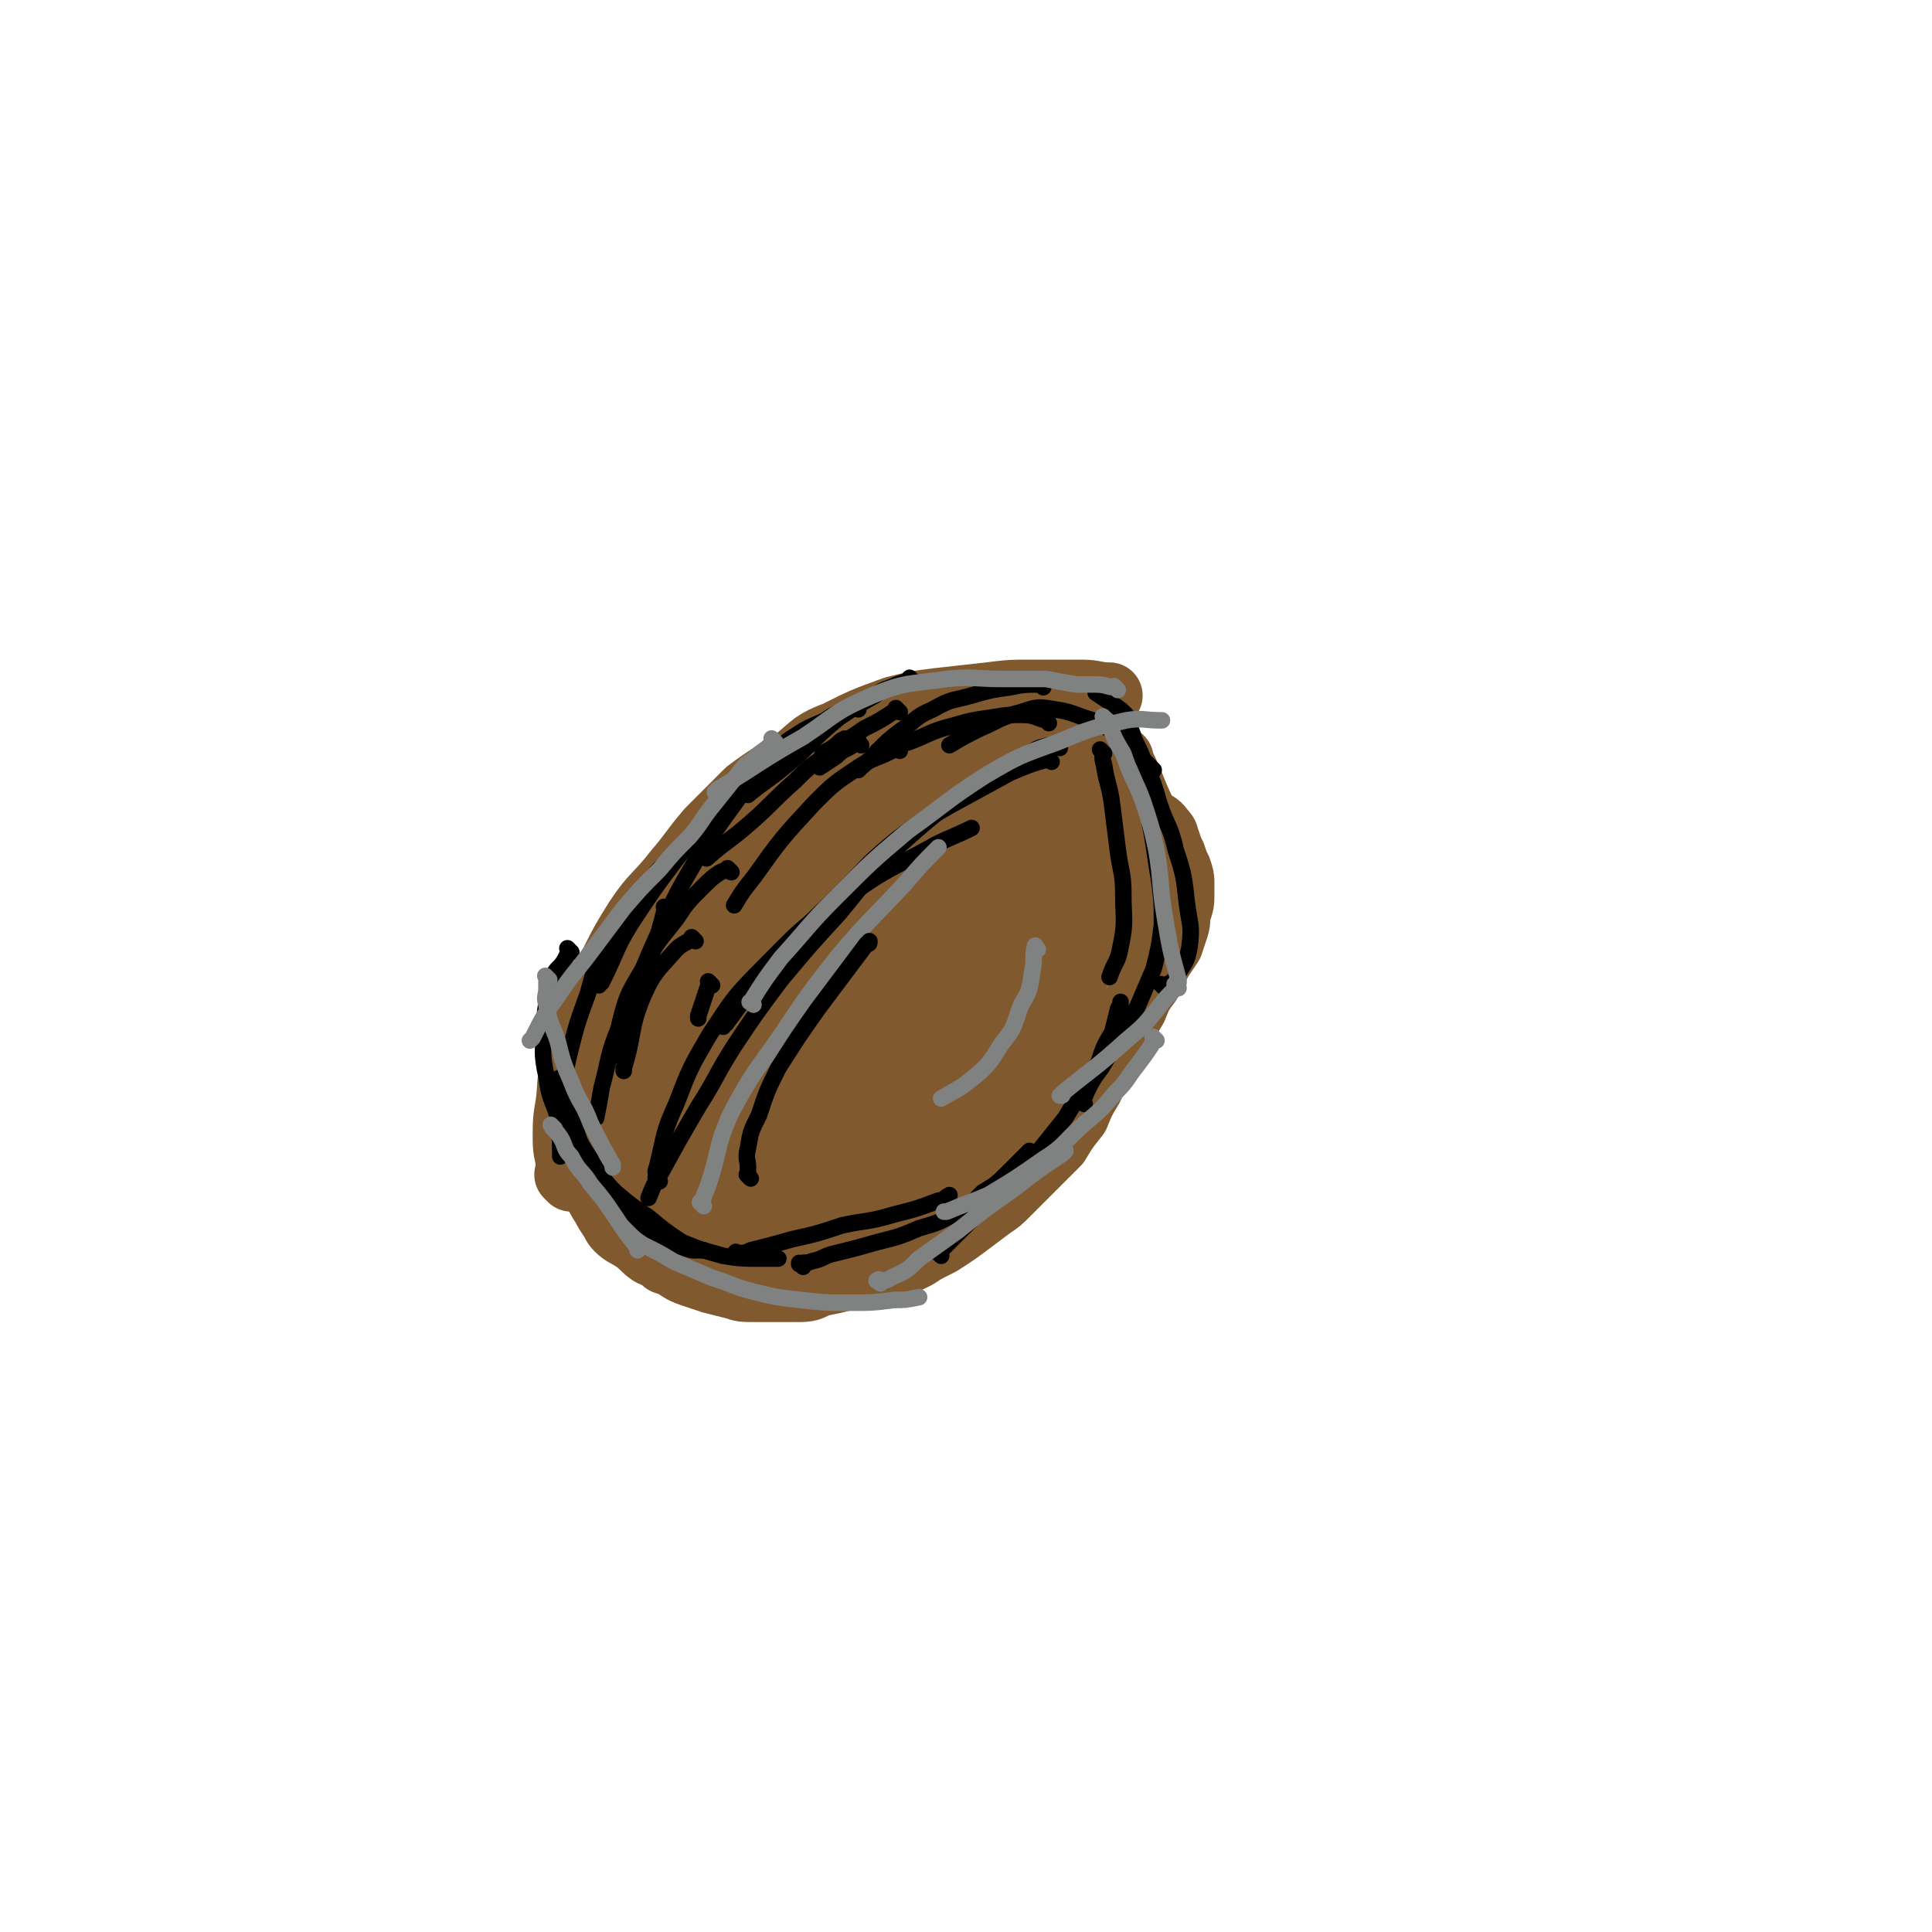 <svg viewBox='0 0 700 700' version='1.1' xmlns='http://www.w3.org/2000/svg' xmlns:xlink='http://www.w3.org/1999/xlink'><g fill='none' stroke='#81592F' stroke-width='24' stroke-linecap='round' stroke-linejoin='round'><path d='M207,427c-1,-1 -1,-1 -1,-1 -1,-1 0,0 0,0 0,-1 0,-2 0,-4 0,-4 -1,-4 -1,-9 0,-7 0,-7 1,-13 1,-7 0,-7 2,-14 2,-9 1,-9 5,-18 3,-10 4,-10 9,-19 4,-8 4,-8 9,-16 6,-9 7,-8 14,-17 6,-7 6,-8 12,-15 7,-7 7,-7 14,-14 8,-6 9,-6 18,-12 6,-5 6,-6 14,-9 10,-5 10,-5 21,-9 8,-2 8,-2 16,-3 9,-1 9,-1 18,-2 8,-1 8,-1 16,-1 9,0 9,0 18,0 5,0 5,1 10,1 '/><path d='M218,369c-1,-1 -1,-2 -1,-1 -1,1 0,2 -1,4 -1,2 -2,2 -3,5 -2,3 -2,3 -3,7 -1,3 -1,3 -1,7 0,5 0,5 0,9 0,3 0,3 0,7 1,4 1,3 2,7 1,4 0,4 1,7 0,3 1,3 2,5 1,2 1,2 2,5 1,3 1,3 3,6 1,2 1,2 3,5 1,1 0,1 2,3 2,2 3,2 6,4 3,2 3,3 6,5 2,1 3,1 5,3 3,1 3,1 6,3 2,1 2,1 5,2 3,1 3,1 6,2 4,1 4,1 8,2 3,1 3,1 7,1 4,0 4,0 9,0 4,0 4,0 8,0 4,0 4,-1 7,-2 5,-1 5,-1 9,-2 5,-1 5,-1 10,-3 4,-1 4,-1 8,-2 4,-1 4,-1 8,-3 3,-2 3,-2 7,-4 2,-1 2,-1 5,-3 3,-2 3,-2 7,-5 4,-3 4,-3 8,-6 3,-2 3,-2 6,-5 2,-2 2,-2 4,-4 3,-3 3,-3 6,-6 4,-4 4,-4 8,-8 3,-5 3,-5 7,-10 2,-5 2,-5 5,-10 2,-4 2,-5 4,-8 3,-6 3,-5 6,-10 3,-6 3,-6 6,-11 2,-5 2,-5 5,-9 2,-4 2,-4 4,-8 2,-3 2,-3 4,-6 1,-3 1,-3 2,-6 1,-3 0,-3 1,-6 1,-3 1,-3 1,-6 0,-2 0,-2 0,-4 0,-2 0,-2 -1,-5 -1,-2 -1,-2 -2,-5 -1,-2 -1,-2 -2,-5 -1,-2 0,-2 -2,-4 -2,-3 -3,-2 -6,-5 -5,-10 -4,-10 -9,-20 0,-1 0,-1 0,-1 '/><path d='M410,342c-1,-1 -1,-1 -1,-1 -1,-1 0,0 0,0 1,-2 0,-2 1,-5 0,-3 0,-3 1,-6 0,-6 1,-6 1,-11 0,-7 0,-7 0,-13 0,-6 0,-6 -2,-12 -1,-6 -1,-6 -4,-12 -2,-5 -2,-5 -5,-10 -1,-3 -2,-3 -4,-6 -2,-3 -2,-3 -5,-5 -3,-2 -3,-2 -5,-4 -1,0 -1,0 -1,0 '/></g>
<g fill='none' stroke='#81592F' stroke-width='80' stroke-linecap='round' stroke-linejoin='round'><path d='M286,353c-1,-1 -2,-1 -1,-1 0,-2 1,-2 2,-3 2,-2 2,-2 5,-5 3,-3 3,-4 7,-7 5,-3 6,-3 11,-5 5,-1 5,-1 10,-2 4,0 5,-1 8,1 3,2 3,2 5,6 4,8 5,8 6,16 1,7 1,8 -1,15 -1,6 -1,6 -5,11 -3,5 -3,5 -7,9 -5,3 -6,3 -11,6 -5,1 -5,1 -9,2 -4,1 -4,1 -8,0 -2,0 -2,0 -4,-2 -3,-4 -4,-5 -6,-10 -2,-6 -2,-6 -2,-12 0,-6 2,-6 4,-12 1,-5 1,-5 4,-9 1,-3 2,-3 4,-5 3,-2 3,-2 6,-5 3,-1 2,-2 5,-3 1,0 1,0 2,0 0,0 0,0 0,0 1,3 1,2 2,5 0,5 1,6 -1,10 -1,5 -2,6 -5,10 -5,5 -5,6 -11,10 -6,5 -7,5 -14,9 -4,2 -5,1 -9,3 -3,1 -3,1 -6,1 -1,0 -2,1 -3,0 0,0 0,-1 0,-2 -2,-5 -3,-5 -4,-10 0,-7 0,-7 2,-14 2,-7 2,-7 5,-13 3,-5 4,-5 7,-10 4,-5 4,-5 8,-8 2,-3 2,-3 6,-6 1,-1 2,-1 4,-2 1,0 1,0 3,0 1,0 1,0 3,0 0,0 0,0 0,0 1,2 1,2 2,3 1,6 2,6 2,12 0,6 -1,6 -2,11 -1,3 -1,3 -2,6 -1,1 -1,1 -2,3 -2,1 -2,1 -4,2 -1,0 -1,0 -1,0 -1,0 -1,0 -2,0 0,0 0,0 -1,0 0,0 0,0 0,0 0,-2 -1,-2 -1,-4 0,-4 0,-4 1,-8 0,-4 1,-4 2,-7 1,-3 1,-3 2,-6 0,-1 -1,-1 0,-3 1,-2 1,-2 3,-4 3,-3 3,-2 6,-5 3,-3 3,-3 7,-6 3,-1 3,-1 6,-2 3,-2 3,-3 6,-5 2,-1 3,0 5,-1 2,0 2,-1 4,-1 2,0 2,0 4,0 1,0 1,0 3,0 1,0 1,0 2,0 1,1 2,0 3,2 2,3 2,3 4,7 1,3 1,3 1,7 0,3 1,4 -1,7 -2,4 -2,4 -5,7 -5,5 -5,5 -11,8 -4,3 -4,3 -8,5 -2,1 -3,0 -6,1 -2,0 -2,1 -4,1 -1,0 -2,1 -3,0 -2,-1 -2,-2 -4,-4 -2,-4 -2,-4 -3,-8 -1,-5 -1,-5 0,-10 1,-5 1,-5 3,-9 2,-5 2,-4 5,-8 2,-3 1,-3 4,-6 3,-3 4,-3 8,-6 3,-2 2,-2 6,-4 1,-1 1,-1 4,-2 1,0 1,0 3,0 0,0 0,0 1,0 1,0 1,0 2,0 1,0 1,0 1,0 2,0 2,-1 3,0 3,4 3,4 5,9 1,5 1,5 2,9 0,5 1,5 0,10 -1,4 -1,4 -3,9 -1,2 -2,2 -3,5 0,2 1,2 0,4 -2,2 -3,1 -6,3 -2,1 -2,1 -4,2 0,0 0,0 -1,0 -2,-2 -3,-2 -5,-4 -2,-5 -3,-5 -4,-10 -1,-6 0,-6 2,-12 1,-6 1,-6 4,-11 1,-4 1,-4 4,-8 1,-2 2,-2 4,-5 0,-1 -1,-2 0,-3 1,-1 1,0 3,0 0,0 0,0 1,0 0,0 0,0 1,0 1,0 1,0 3,0 1,0 1,0 2,0 0,0 1,0 1,0 3,3 3,3 5,7 3,4 3,4 4,8 1,4 1,4 1,8 0,2 0,2 0,5 0,3 0,3 -1,6 0,2 -1,2 -1,4 0,1 1,2 0,3 -1,1 -1,-1 -3,-1 -1,0 -1,0 -2,0 0,0 0,0 0,0 -1,-3 -1,-3 -2,-5 -1,-6 -1,-6 -1,-11 0,-5 1,-5 2,-9 1,-4 1,-4 3,-8 1,-2 1,-2 2,-4 1,-1 0,-2 2,-3 1,-1 1,0 3,0 1,0 1,0 2,0 1,0 1,0 3,0 1,0 1,0 3,0 1,0 1,0 2,0 0,0 0,0 0,0 1,2 2,2 3,4 1,2 1,2 2,5 1,3 1,2 2,6 0,2 0,2 0,5 0,3 -1,3 -2,6 -1,3 -1,4 -3,7 -2,4 -2,3 -5,7 -1,2 -2,1 -3,4 0,1 1,2 0,3 0,0 -1,-1 -1,-1 -1,0 -1,0 -2,0 0,0 0,0 0,0 0,0 0,0 0,0 -1,-1 0,0 0,0 0,0 0,0 0,0 0,0 0,0 0,0 '/><path d='M366,334c-1,-1 -1,-1 -1,-1 -1,-1 0,0 0,0 0,0 0,0 0,0 0,0 0,-1 0,0 -1,0 0,1 0,2 0,3 0,3 -1,6 -1,5 -1,5 -3,9 -1,5 -1,6 -3,10 -2,5 -2,5 -5,9 -2,4 -2,4 -4,8 -2,3 -2,3 -5,6 -2,3 -2,4 -6,6 -3,1 -3,1 -7,2 -3,1 -3,0 -7,0 '/><path d='M350,360c-1,-1 -1,-1 -1,-1 -1,-1 0,0 0,0 0,0 0,0 0,0 -2,1 -2,1 -4,2 -1,1 -1,1 -3,2 -2,2 -3,1 -5,4 -2,2 -1,3 -4,6 -2,2 -2,2 -5,5 -2,2 -2,3 -4,6 -2,3 -2,3 -5,5 -2,3 -2,3 -4,5 -2,2 -2,2 -5,5 -3,3 -3,3 -7,6 -4,2 -4,2 -9,4 -3,1 -3,2 -7,2 -3,0 -3,-1 -7,-1 -2,0 -2,1 -4,0 -4,-3 -4,-3 -6,-7 -5,-7 -5,-7 -8,-15 -3,-11 -2,-11 -4,-23 0,-5 0,-5 0,-10 '/><path d='M335,391c-1,-1 -1,-1 -1,-1 -1,-1 0,0 0,0 -3,3 -3,3 -6,6 -4,2 -4,2 -8,5 -4,2 -4,2 -8,4 -5,1 -5,1 -10,2 -5,0 -5,0 -10,0 -4,0 -4,0 -8,0 -1,0 -1,0 -3,0 -1,0 -1,-1 -2,-2 -4,-5 -4,-5 -7,-11 -2,-7 -1,-7 -3,-14 0,0 0,0 0,0 '/><path d='M328,399c-1,-1 -1,-1 -1,-1 -1,-1 0,0 0,0 0,0 0,0 -1,0 -2,1 -2,1 -4,2 -2,1 -2,1 -4,3 -3,2 -3,2 -7,4 -4,2 -4,2 -9,3 -4,1 -4,0 -9,1 -3,0 -3,1 -6,1 -2,0 -2,0 -4,0 0,0 -1,0 -1,0 -3,-4 -3,-4 -6,-8 0,-1 0,-1 0,-1 '/><path d='M312,418c-1,-1 -1,-1 -1,-1 -1,-1 0,0 0,0 0,0 -1,0 -1,0 -2,1 -2,1 -4,2 -3,1 -3,2 -6,3 -5,1 -5,1 -10,2 -4,1 -4,1 -8,1 -3,0 -3,-1 -6,-1 0,0 -1,1 -1,0 -4,-5 -3,-6 -6,-11 -3,-4 -3,-3 -5,-7 '/><path d='M283,418c-1,-1 -1,-1 -1,-1 -1,-1 0,0 0,0 0,0 0,1 -1,1 -2,0 -2,0 -5,0 -2,0 -2,0 -4,-1 -2,0 -2,0 -4,-1 -1,0 -1,-1 -2,-2 -3,-3 -3,-3 -5,-7 -2,-6 -2,-6 -3,-11 -1,-7 0,-7 0,-14 0,-4 1,-4 1,-8 0,-1 0,-1 0,-1 '/><path d='M261,402c-1,-1 -1,-1 -1,-1 -1,-1 0,0 0,0 0,0 -1,0 -1,0 -1,0 -1,0 -2,0 0,0 0,0 0,0 '/></g>
<g fill='none' stroke='#000000' stroke-width='6' stroke-linecap='round' stroke-linejoin='round'><path d='M331,247c-1,-1 -1,-1 -1,-1 -1,-1 0,0 0,0 -2,1 -2,1 -5,2 -4,2 -4,1 -8,4 -7,4 -7,4 -13,8 -11,9 -10,10 -20,18 -6,5 -7,5 -13,10 '/><path d='M311,257c-1,-1 -1,-1 -1,-1 -1,-1 0,0 0,0 -1,1 -1,0 -3,1 -4,2 -4,1 -8,4 -7,3 -7,3 -13,7 -8,6 -9,5 -15,12 -10,10 -10,11 -19,22 -11,15 -11,14 -21,29 -8,12 -7,13 -13,25 -1,0 -1,0 -1,1 '/><path d='M288,269c-1,-1 -1,-1 -1,-1 -1,-1 0,0 0,0 -2,2 -3,2 -6,5 -7,8 -8,8 -14,17 -8,11 -8,11 -15,22 -7,12 -7,12 -12,23 -5,11 -5,11 -9,21 -3,10 -2,10 -4,20 -1,4 0,4 -1,8 '/><path d='M265,316c-1,-1 -1,-1 -1,-1 -1,-1 0,0 0,0 -1,1 -1,0 -3,1 -3,2 -3,2 -7,6 -5,5 -5,5 -9,11 -7,9 -7,8 -12,18 -6,10 -6,10 -9,22 -4,10 -3,10 -6,21 -1,6 -1,6 -2,11 '/><path d='M262,296c-1,-1 -1,-1 -1,-1 -1,-1 0,0 0,0 -2,2 -3,2 -5,5 -5,4 -6,4 -10,8 -7,7 -7,6 -12,13 -7,8 -7,8 -12,17 -6,11 -6,11 -9,22 -4,11 -4,11 -7,23 -2,9 -2,9 -3,18 -1,8 0,8 0,17 0,0 0,0 0,1 '/><path d='M207,345c-1,-1 -1,-1 -1,-1 -1,-1 0,0 0,0 0,1 0,1 -1,3 -2,4 -3,3 -5,7 -2,8 -2,9 -3,17 0,10 -1,10 1,19 1,8 2,8 5,17 1,4 1,4 3,8 '/><path d='M204,392c-1,-1 -1,-1 -1,-1 -1,-1 0,0 0,0 1,3 0,3 1,6 1,5 2,5 4,10 2,7 2,7 6,13 3,6 3,6 7,11 3,5 3,5 7,10 3,3 3,3 7,6 4,2 4,2 8,4 4,1 4,1 8,2 2,0 2,0 4,0 '/><path d='M204,405c-1,-1 -1,-1 -1,-1 -1,-1 0,0 0,0 0,1 0,1 0,2 1,2 2,2 4,5 4,5 3,5 7,10 5,6 4,6 9,11 6,5 6,5 12,9 6,5 6,5 12,9 7,3 8,3 15,5 6,1 7,1 13,1 4,0 4,0 7,0 '/><path d='M268,455c-1,-1 -1,-1 -1,-1 -1,-1 0,0 0,0 3,0 3,0 5,-1 8,-2 8,-2 15,-4 9,-2 9,-2 18,-5 9,-2 9,-1 19,-4 8,-2 8,-2 16,-5 2,0 2,-1 4,-2 '/><path d='M291,459c-1,-1 -1,-1 -1,-1 -1,-1 0,0 0,0 0,0 0,0 0,0 0,0 -1,0 0,0 1,-1 2,0 4,-1 5,-1 4,-2 9,-3 8,-2 8,-2 15,-4 8,-2 8,-2 15,-5 7,-2 7,-2 14,-6 5,-2 5,-3 9,-7 5,-3 5,-3 10,-8 3,-3 3,-3 7,-7 '/><path d='M341,455c-1,-1 -1,-1 -1,-1 -1,-1 0,0 0,0 0,0 0,0 0,0 2,-2 2,-2 4,-4 3,-3 3,-3 7,-7 4,-4 3,-4 8,-8 5,-6 5,-5 10,-10 5,-5 5,-5 9,-10 4,-5 4,-5 8,-10 3,-5 3,-5 6,-9 3,-6 3,-6 6,-11 2,-6 2,-6 5,-11 1,-4 1,-4 2,-8 0,-1 1,-1 1,-3 '/><path d='M393,400c-1,-1 -1,-1 -1,-1 -1,-1 0,0 0,0 1,-1 1,-2 2,-4 2,-4 2,-4 5,-8 3,-5 3,-5 6,-10 3,-6 3,-6 7,-12 3,-7 3,-7 6,-14 2,-8 2,-8 3,-16 0,-8 0,-8 -1,-16 -1,-6 -1,-6 -2,-13 -1,-6 -1,-6 -2,-11 0,-3 0,-3 0,-7 0,-2 0,-2 0,-4 0,0 0,0 0,0 '/><path d='M422,358c-1,-1 -1,-1 -1,-1 -1,-1 0,0 0,0 0,0 0,0 1,0 2,-1 3,-1 4,-3 3,-5 4,-5 5,-11 1,-8 0,-8 -1,-16 -1,-9 -1,-10 -4,-19 -2,-9 -3,-8 -6,-17 -2,-7 -2,-7 -5,-14 -2,-5 -2,-5 -4,-9 -1,-3 -1,-3 -2,-6 -1,-1 0,-2 -1,-3 -2,-2 -2,-2 -5,-4 -3,-2 -3,-2 -6,-4 0,0 0,0 0,0 '/><path d='M418,279c-1,-1 -1,-1 -1,-1 -1,-1 0,0 0,0 -1,-1 -1,-1 -3,-3 -3,-3 -3,-4 -6,-6 -6,-5 -6,-5 -12,-8 -7,-2 -7,-3 -14,-4 -6,-1 -6,-1 -12,1 -8,2 -8,3 -15,6 -6,3 -6,3 -11,6 '/><path d='M380,262c-1,-1 -1,-1 -1,-1 -1,-1 0,0 0,0 -4,-1 -4,-2 -9,-2 -5,0 -5,0 -11,1 -7,1 -7,1 -14,3 -8,2 -8,3 -16,6 -6,1 -6,1 -11,3 '/><path d='M378,249c-1,-1 -1,-2 -1,-1 -6,0 -6,0 -11,1 -7,1 -7,1 -14,3 -7,2 -7,1 -14,5 -7,3 -6,4 -12,8 -8,6 -7,7 -14,13 -1,1 -1,1 -1,1 '/><path d='M381,276c-1,-1 -1,-2 -1,-1 -7,2 -7,2 -14,5 -11,6 -11,6 -22,12 -10,6 -10,5 -19,12 -11,9 -10,9 -20,19 -12,12 -12,11 -23,24 -10,11 -10,12 -19,24 -1,0 -1,0 -1,1 '/><path d='M384,271c-1,-1 -1,-1 -1,-1 -1,-1 0,0 0,0 -1,0 -1,0 -3,0 -4,1 -4,1 -7,3 -7,3 -7,3 -12,7 -9,5 -9,5 -17,11 -10,8 -10,8 -20,17 -11,11 -10,11 -20,23 -11,12 -11,12 -21,24 -9,12 -9,12 -17,24 -7,11 -6,11 -13,22 -7,12 -7,12 -13,23 -3,5 -3,5 -5,10 0,0 0,0 0,0 '/><path d='M239,428c-1,-1 -1,-1 -1,-1 -1,-1 0,0 0,0 0,-2 -1,-2 0,-4 3,-12 2,-12 7,-23 5,-13 5,-13 12,-25 8,-12 8,-13 19,-24 14,-14 14,-15 31,-26 15,-11 16,-10 32,-19 6,-3 7,-3 13,-6 '/></g>
<g fill='none' stroke='#808282' stroke-width='6' stroke-linecap='round' stroke-linejoin='round'><path d='M255,437c-1,-1 -1,-1 -1,-1 -1,-1 0,0 0,0 1,-2 1,-3 2,-5 5,-14 3,-15 9,-28 8,-15 9,-15 18,-28 10,-15 10,-15 21,-29 11,-13 12,-13 24,-26 6,-7 6,-7 12,-13 '/><path d='M273,364c-1,-1 -2,-1 -1,-1 5,-8 5,-8 11,-16 10,-11 10,-12 20,-22 13,-13 13,-13 26,-24 14,-10 14,-11 28,-20 12,-7 12,-7 26,-12 12,-5 12,-5 25,-8 6,-1 6,0 13,0 '/><path d='M405,250c-1,-1 -1,-1 -1,-1 -1,-1 0,0 0,0 -3,0 -3,-1 -7,-1 -3,0 -4,0 -7,0 -6,-1 -6,-1 -11,-2 -8,0 -8,0 -16,0 -10,0 -10,-1 -20,0 -14,2 -15,1 -27,6 -14,6 -13,7 -25,15 -16,9 -16,10 -31,19 0,1 0,1 -1,1 '/><path d='M401,261c-1,-1 -1,-1 -1,-1 -1,-1 0,0 0,0 0,0 0,0 0,0 1,1 1,1 2,3 2,5 2,5 5,10 3,9 4,9 7,17 3,9 3,9 5,18 2,12 1,12 3,24 2,12 2,12 5,23 0,1 0,1 0,1 '/><path d='M427,358c-1,-1 -1,-1 -1,-1 -1,-1 0,0 0,0 0,1 0,1 -1,2 -3,3 -3,3 -6,7 -5,6 -5,6 -11,11 -11,10 -12,10 -23,19 0,1 0,1 -1,1 '/><path d='M376,344c-1,-1 -1,-2 -1,-1 -1,3 0,5 -1,9 -1,7 -1,7 -4,12 -3,8 -2,8 -7,14 -5,8 -5,8 -11,13 -5,4 -6,4 -11,7 '/><path d='M419,377c-1,-1 -1,-1 -1,-1 -1,-1 0,0 0,0 0,1 0,1 -1,3 -2,3 -2,3 -5,7 -4,5 -3,5 -8,10 -5,6 -5,6 -11,11 -8,7 -7,8 -15,13 -10,7 -10,7 -20,13 -7,3 -8,3 -15,6 -1,0 -1,0 -1,0 '/><path d='M281,269c-1,-1 -1,-1 -1,-1 -1,-1 0,0 0,0 0,0 0,0 0,0 0,1 0,1 -1,2 -2,2 -3,2 -6,5 -3,2 -3,2 -6,6 -4,5 -4,5 -8,10 -5,6 -4,6 -9,12 -6,6 -6,6 -11,12 -7,7 -7,7 -13,14 -6,8 -6,8 -12,16 -6,8 -6,7 -12,16 -5,7 -5,7 -9,15 -1,1 -1,1 -1,1 '/><path d='M199,355c-1,-1 -1,-1 -1,-1 -1,-1 0,0 0,0 0,2 0,2 0,4 0,3 -1,3 0,6 1,7 2,7 4,13 2,8 2,8 5,15 3,8 4,7 7,15 4,8 4,8 8,15 0,1 0,1 0,1 '/><path d='M201,409c-1,-1 -1,-1 -1,-1 -1,-1 0,0 0,0 0,0 0,0 0,0 0,0 -1,-1 0,0 0,1 1,1 3,4 2,3 1,4 4,7 3,6 4,5 7,10 5,6 5,6 9,12 4,6 4,6 8,11 0,1 0,1 0,1 '/><path d='M227,446c-1,-1 -1,-1 -1,-1 -1,-1 0,0 0,0 1,1 1,1 2,2 2,2 2,2 5,4 6,3 6,3 11,6 7,3 7,3 14,6 7,2 7,3 15,5 8,2 8,2 17,3 9,1 9,1 18,1 8,0 8,0 16,-1 4,0 4,0 9,-1 '/><path d='M319,465c-1,-1 -2,-1 -1,-1 0,-1 1,0 2,0 2,0 2,-1 5,-2 4,-2 4,-2 8,-6 7,-5 7,-5 14,-10 10,-8 10,-8 20,-15 9,-7 9,-7 18,-13 1,-1 1,-1 1,-1 '/></g>
<g fill='none' stroke='#000000' stroke-width='6' stroke-linecap='round' stroke-linejoin='round'><path d='M272,427c-1,-1 -1,-1 -1,-1 -1,-1 0,0 0,0 0,-1 0,-1 0,-3 0,-3 -1,-3 0,-7 1,-6 1,-6 4,-12 3,-9 3,-9 7,-17 7,-11 7,-11 14,-21 9,-12 9,-12 18,-24 1,0 1,0 1,-1 '/><path d='M307,269c-1,-1 -1,-2 -1,-1 -1,0 -1,0 -2,1 -2,2 -3,2 -5,5 -6,4 -6,4 -11,9 -8,7 -8,8 -16,15 -8,7 -8,6 -16,13 '/><path d='M312,270c-1,-1 -1,-2 -1,-1 -1,0 -1,0 -2,1 -3,2 -3,1 -6,4 -3,2 -3,2 -6,4 '/><path d='M326,258c-1,-1 -1,-1 -1,-1 -1,-1 0,0 0,0 -6,4 -6,4 -12,7 -7,5 -8,5 -15,9 '/><path d='M326,272c-1,-1 -1,-1 -1,-1 -1,-1 0,0 0,0 -7,4 -8,3 -14,7 -9,6 -9,6 -16,13 -12,13 -12,13 -22,27 -4,5 -4,5 -7,10 '/><path d='M242,330c-1,-1 -1,-1 -1,-1 -1,-1 0,0 0,0 -2,8 -2,8 -5,17 -1,3 -2,3 -3,6 '/><path d='M258,357c-1,-1 -1,-1 -1,-1 -1,-1 0,0 0,0 -2,6 -2,6 -4,12 0,1 0,1 0,1 '/><path d='M252,341c-1,-1 -1,-1 -1,-1 -1,-1 0,0 0,0 -3,2 -4,2 -6,4 -7,8 -8,8 -12,17 -5,12 -3,13 -7,26 0,0 0,0 0,1 '/><path d='M400,273c-1,-1 -1,-1 -1,-1 -1,-1 0,0 0,0 1,2 0,2 1,5 1,7 2,7 3,15 1,8 1,8 2,16 1,8 2,8 2,16 0,9 1,10 -1,19 -1,6 -2,5 -4,11 '/></g>
</svg>